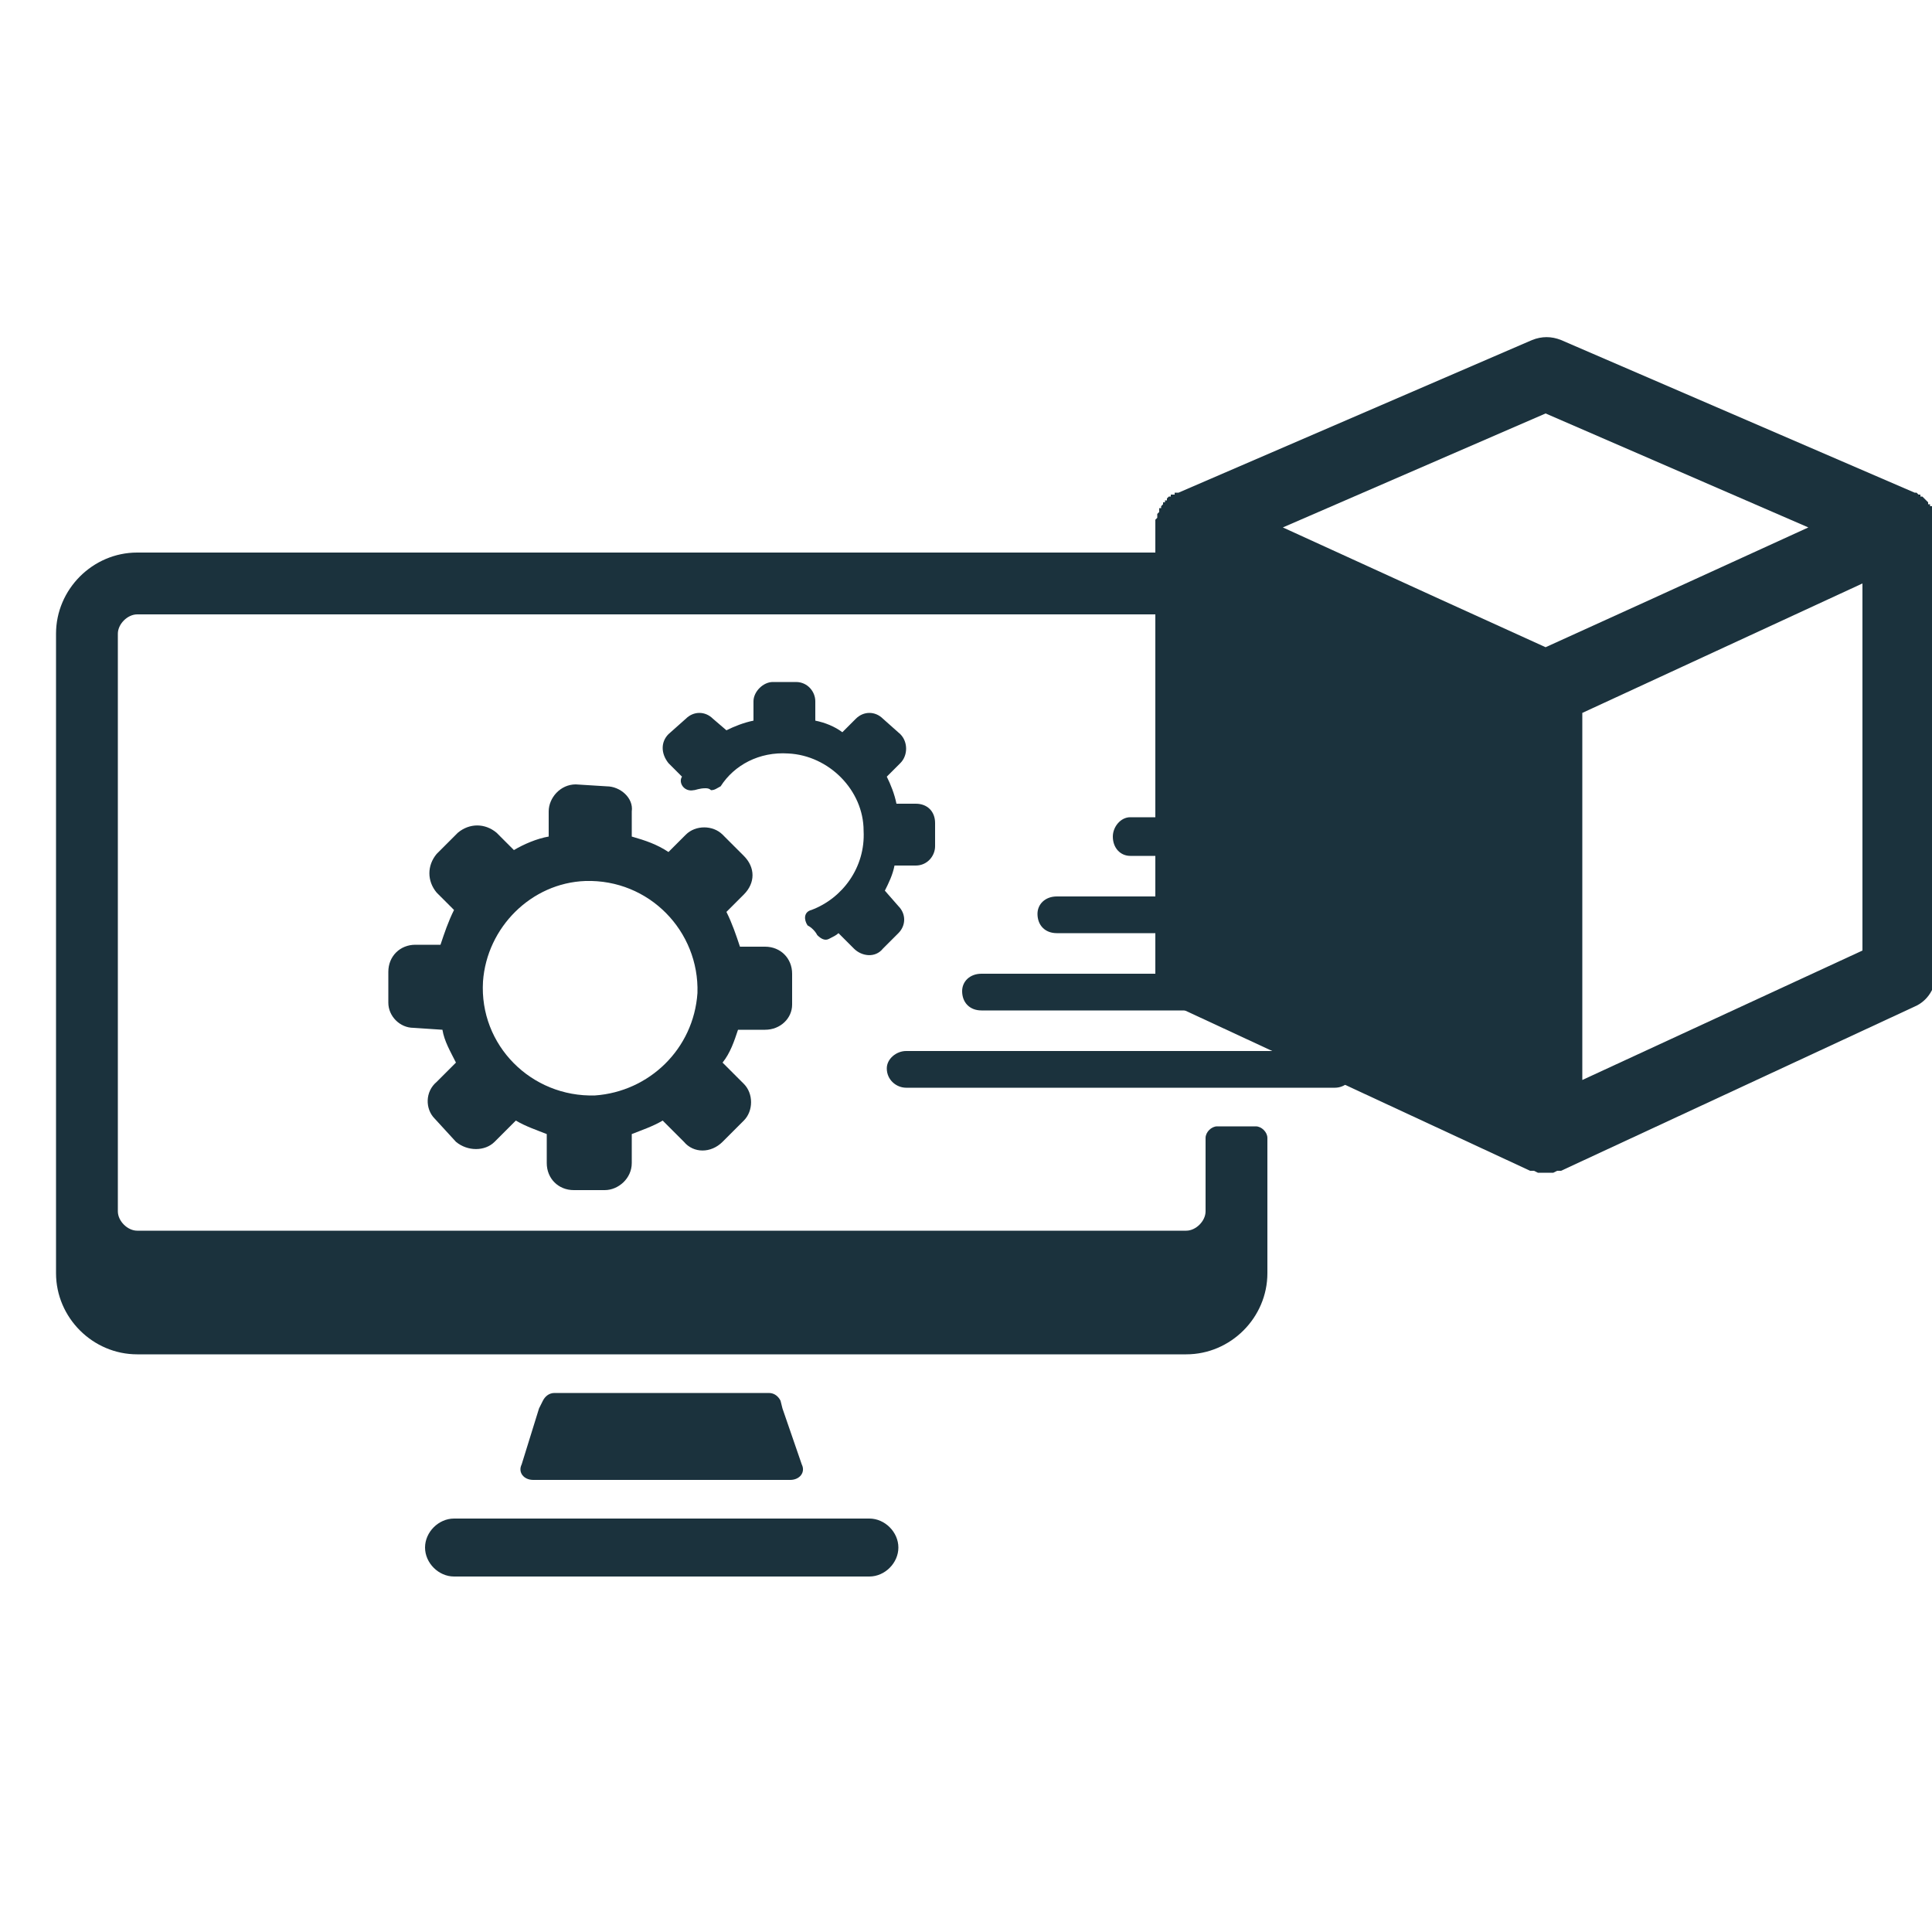 <?xml version="1.0" encoding="UTF-8"?>
<!DOCTYPE svg PUBLIC "-//W3C//DTD SVG 1.1//EN" "http://www.w3.org/Graphics/SVG/1.1/DTD/svg11.dtd">
<!-- Creator: CorelDRAW X6 -->
<svg xmlns="http://www.w3.org/2000/svg" xml:space="preserve" width="10mm" height="10mm" version="1.1" style="shape-rendering:geometricPrecision; text-rendering:geometricPrecision; image-rendering:optimizeQuality; fill-rule:evenodd; clip-rule:evenodd"
viewBox="0 0 1000 1000"
 xmlns:xlink="http://www.w3.org/1999/xlink">
 <defs>
  <style type="text/css">
   <![CDATA[
    .fil0 {fill:#1B323D;fill-rule:nonzero}
   ]]>
  </style>
 </defs>
 <g id="Plan_x0020_1">
  <path class="fil0" d="M450 816l-215 0c-8,0 -15,-7 -15,-15 0,-8 7,-15 15,-15l215 0c8,0 15,7 15,15 0,8 -7,15 -15,15z"/>
  <path class="fil0" d="M807 443l-222 0c-5,0 -9,-4 -9,-10 0,-5 4,-10 9,-10l222 0c6,0 10,5 10,10 0,6 -4,10 -10,10z"/>
  <path class="fil0" d="M768 483l-221 0c-6,0 -10,-4 -10,-10 0,-5 4,-9 10,-9l221 0c6,0 10,4 10,9 0,6 -4,10 -10,10z"/>
  <path class="fil0" d="M730 523l-222 0c-6,0 -10,-4 -10,-10 0,-5 4,-9 10,-9l222 0c5,0 9,4 9,9 0,6 -4,10 -9,10z"/>
  <path class="fil0" d="M691 563l-222 0c-5,0 -10,-4 -10,-10l0 0c0,-5 5,-9 10,-9l222 0c5,0 10,4 10,9l0 0c0,6 -5,10 -10,10z"/>
  <path class="fil0" d="M409 766c5,0 8,-4 6,-8l-10 -29 -1 -4c-1,-2 -3,-4 -6,-4l-111 0c-3,0 -5,2 -6,4l-2 4 -9 29c-2,4 1,8 6,8l133 0z"/>
  <path class="fil0" d="M624 627c0,5 -5,10 -10,10l-543 0c-5,0 -10,-5 -10,-10l0 -299c0,-5 5,-10 10,-10l543 0c5,0 10,5 10,10l0 69c0,4 3,7 6,7l20 0c3,0 6,-3 6,-7l0 -69c0,-23 -19,-42 -42,-42l-543 0c-23,0 -42,19 -42,42l0 331c0,23 19,42 42,42l543 0c23,0 42,-19 42,-42l0 -70c0,-3 -3,-6 -6,-6l-20 0c-3,0 -6,3 -6,6l0 38z"/>
  <path class="fil0" d="M308 567c-33,1 -60,-26 -58,-59 2,-28 25,-51 53,-52 33,-1 59,26 58,58 -2,29 -25,51 -53,53zm88 -77l-13 0c-2,-6 -4,-12 -7,-18l9 -9c6,-6 6,-14 0,-20l-11 -11c-5,-5 -14,-5 -19,0l-9 9c-6,-4 -12,-6 -19,-8l0 -13c1,-7 -6,-13 -13,-13l-16 -1c-8,0 -14,7 -14,14l0 13c-6,1 -13,4 -18,7l-9 -9c-6,-5 -14,-5 -20,0l-11 11c-5,6 -5,14 0,20l9 9c-3,6 -5,12 -7,18l-13 0c-8,0 -14,6 -14,14l0 16c0,7 6,13 13,13l15 1c1,6 4,11 7,17l-10 10c-6,5 -6,14 -1,19l11 12c6,5 15,5 20,0l11 -11c5,3 11,5 16,7l0 15c0,8 6,14 14,14l16 0c7,0 14,-6 14,-14l0 -15c5,-2 11,-4 16,-7l11 11c5,6 14,6 20,0l11 -11c5,-5 5,-14 0,-19l-11 -11c4,-5 6,-11 8,-17l14 0c8,0 14,-6 14,-13l0 -16c0,-8 -6,-14 -14,-14z"/>
  <path class="fil0" d="M474 416l-10 0c-1,-5 -3,-10 -5,-14l7 -7c4,-4 4,-11 0,-15l-9 -8c-4,-4 -10,-4 -14,0l-7 7c-4,-3 -9,-5 -14,-6l0 -10c0,-5 -4,-10 -10,-10l-12 0c-5,0 -10,5 -10,10l0 10c-5,1 -10,3 -14,5l-7 -6c-4,-4 -10,-4 -14,0l-9 8c-4,4 -4,10 0,15l7 7 0 0c-2,3 1,8 6,7 1,0 3,-1 6,-1 1,0 2,0 3,1 2,0 3,-1 5,-2 7,-11 20,-18 35,-17 21,1 39,19 39,40 1,19 -11,35 -27,41 -4,1 -4,5 -2,8 2,1 4,3 5,5 2,2 4,3 6,2 2,-1 4,-2 5,-3l8 8c4,4 11,5 15,0l8 -8c4,-4 4,-10 0,-14l-7 -8c2,-4 4,-8 5,-13l11 0c6,0 10,-5 10,-10l0 -12c0,-6 -4,-10 -10,-10z"/>
  <path class="fil0" d="M964 492l-145 67 0 -190 145 -67 0 190zm-164 -278l136 59 -81 37 -55 25 -55 -25 -81 -37 136 -59zm202 58l0 -1 0 0 0 -1 0 -1 0 0 0 -1 0 -1 0 0 -1 -1 0 -1 0 0 -1 -1 0 -1 0 0 0 -1 -1 0 0 -1 -1 0 0 -1 0 0 -1 -1 0 0 -1 -1 -1 -1 0 0 -1 0 0 -1 -1 0 0 0 0 0 -1 -1 0 0 -1 0 0 0 -183 -79c-5,-2 -10,-2 -15,0l-183 79 0 0 -1 0 -1 0 0 1 -1 0 0 0 -1 0 0 1 -1 0 0 0 -1 1 0 1 -1 0 0 1 -1 0 0 1 0 0 -1 1 0 0 0 1 -1 0 0 1 0 1 0 0 -1 1 0 1 0 0 0 1 -1 1 0 0 0 1 0 1 0 0 0 1 0 232c0,7 5,14 11,17l183 85 0 0 2 0 0 0 2 1 0 0 2 0 0 0 2 0 0 0 2 0 1 0 1 0 0 0 2 -1 0 0 2 0 0 0 183 -85c7,-3 11,-10 11,-17l0 -232z"/>
 </g>
</svg>
